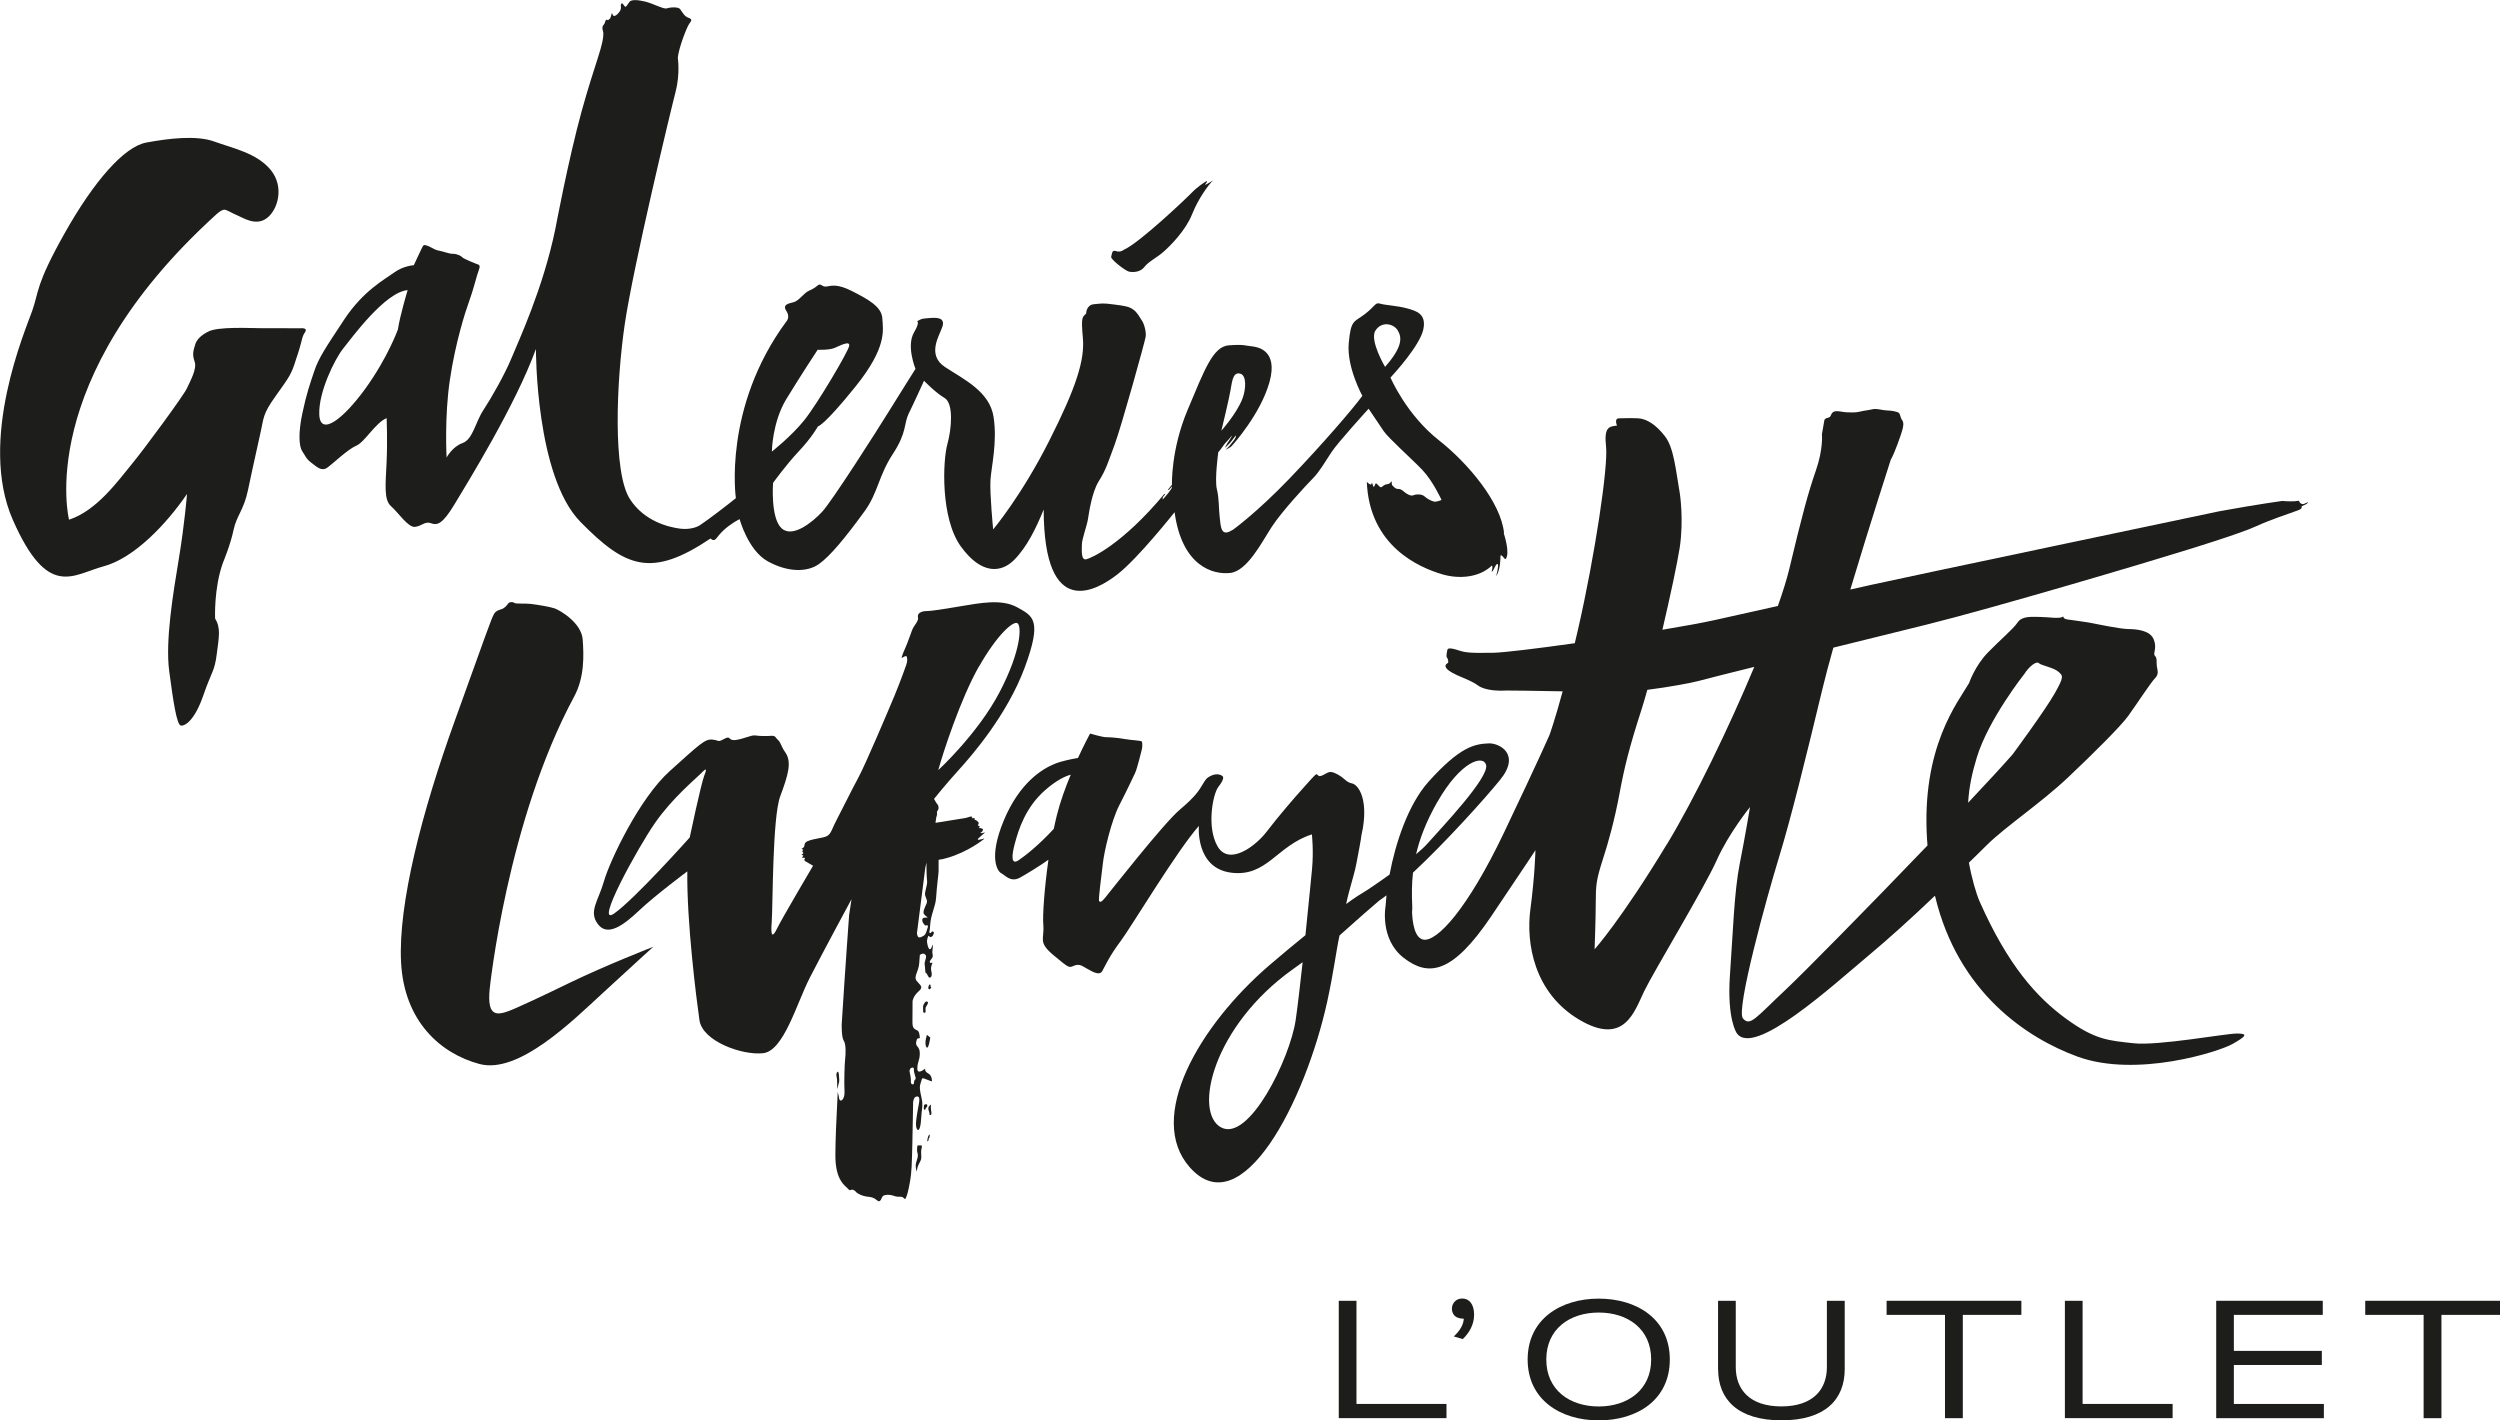 <?xml version="1.0" encoding="UTF-8"?>
<svg id="Calque_1" data-name="Calque 1" xmlns="http://www.w3.org/2000/svg" viewBox="0 0 429.09 243.79">
  <defs>
    <style>
      .cls-1 {
        fill: #1d1d1b;
      }
    </style>
  </defs>
  <g>
    <g>
      <path class="cls-1" d="M193.82,46.63c.6.12,1.89.13,2.6-.81.68-.9,2.02-1.52,3.24-2.57,1.22-1.06,3.84-3.69,4.95-6.49,1.11-2.79,2.84-5.01,3.34-5.54.51-.52-.02-.03-.8.37-.79.4.19-.35,0-.49-.11-.09-1.71,1.04-2.53,1.9-.82.87-9.03,8.68-11.68,9.84,0,0-.6.53-1.38.26-.78-.28-.69.54-.84.97-.15.43,2.48,2.45,3.08,2.56Z"/>
      <path class="cls-1" d="M51.77,56.34c-.67,0-5.1-.02-6.95-.01-1.85,0-7.58-.33-9.16.63,0,0-1.71.77-2.13,2.09-.43,1.32-.52,1.87-.11,3.07.41,1.2-.8,3.35-1.35,4.55-.55,1.2-7.17,10.22-9.49,13.04-2.32,2.81-5.95,7.92-10.73,9.49,0,0-6.09-23.85,25.11-52.25,0,0,1.04-1.02,1.58-.96.54.07,1.32.63,2.23.99.92.37,3.13,1.9,5.03.46,1.9-1.43,3.04-5.35.67-8.27-2.38-2.91-6.58-3.74-9.67-4.87-3.09-1.13-7.88-.54-11.7.17-3.82.71-9.02,6.69-14.02,15.59-5,8.89-4.38,9.96-5.54,13.26-1.16,3.31-9.35,22.21-3.34,35.9,6.02,13.68,10.29,9.4,15.58,7.98,5.29-1.42,10.83-7.31,14.32-12.42,0,0-.4,5.06-1.4,11.1-1,6.04-2.34,14.09-1.66,19.29.69,5.2,1.29,9.23,2,9.36.7.13,2.37-.88,3.84-5.13,1.47-4.26,1.94-4.1,2.32-7.11.39-3.01.72-4.49-.28-6.14,0,0-.23-5.25,1.36-9.6,0,0,1.27-3.02,1.79-5.52.52-2.52,1.79-3.49,2.5-6.94,0,0,1.4-6.62,2.08-9.54.68-2.92.33-3.32,2.71-6.64,2.37-3.32,2.67-3.7,3.45-6.24,0,0,.54-1.56.79-2.55.25-.98.37-1.56.72-2.05.35-.49.15-.74-.53-.74Z"/>
      <path class="cls-1" d="M258.15,91.5c-.53-5.29-6.2-12.02-11.2-15.95-5.6-4.41-8.29-10.74-8.29-10.74.84-.92,5.04-5.55,5.63-8.26.58-2.71-1.21-3.19-2.86-3.64-1.64-.45-3.75-.53-4.58-.8-.82-.27-.82.46-2.64,1.84-1.82,1.38-2.36.88-2.72,4.99-.36,4.11,2.34,9,2.34,9-1.64,2.24-6.73,8.17-12.45,14.14-5.73,5.97-9.74,8.83-9.74,8.83l-.18.09c-1.92,1.23-1.93-.63-2.11-2.17-.19-1.54-.08-3.19-.49-4.86-.41-1.67.24-6.35.24-6.35,0,0,.53-.6.81-1.06.28-.46,1.1-1.2,1.31-1.54.21-.34.24-.28.11,0-.15.29-.21.37-.42.67-.39.56-.67,1.18-.67,1.18,0,0,.37-.31.83-.81.45-.5.62-.81.88-1.12.27-.32.22-.21.14.09-.07.3-.52.79-.75,1.1-.31.45-.99,1.07-.99,1.07,0,0,.88-.4,1.12-.71.16-.2,4.9-5.42,6.43-10.95,1.52-5.53-2.14-6.01-3.14-6.11-1-.08-1.11-.36-3.85-.16-2.74.2-4.18,4.22-7.08,11.1-2.89,6.88-2.68,12.82-2.68,12.82-.25.32-.49.61-.73.91.04-.02.1-.04.14-.07-.02.03-.04.08-.06.1.03-.02.07-.02.09-.02.28-.33.58-.63.58-.63-.04.34-.14.46-.39.79-.25.34-.27.38-.56.72-.3.34-.65.74-.65.74,0,0,0,.18-.01-.19-.01-.24.08-.28.36-.61.01-.06.05-.13.09-.19-.05.03-.09.05-.14.09,0,0,0-.06.01-.06,0,0-.01,0-.03,0-7.26,8.71-12.52,11.01-13.4,11.22-.95.23-.76-1.6-.76-2.51-.01-.91.83-3.14,1.03-4.31.2-1.16.66-4.66,1.88-6.6,1.23-1.94,1.57-3.19,2.72-6.28,1.15-3.09,5.22-17.76,5.32-18.51.11-.75-.22-2.13-.65-2.76-.44-.64-.75-1.37-1.5-1.9-.75-.53-1.5-.63-3.38-.87-1.88-.25-1.94-.16-3.32-.04-1.38.11-1.37,1.6-1.37,1.6-.67.69-.89.55-.56,4.24.32,3.7-1.06,8.29-5.81,17.67-4.74,9.39-9.59,15.15-9.59,15.15,0,0-.61-6.19-.46-8.5.15-2.31,1.2-6.45.53-10.81-.67-4.36-5.05-6.41-8.33-8.56-3.27-2.15-.85-5.55-.43-7,.42-1.45-.87-1.53-2.25-1.41-1.38.11-1.28.11-1.91.44-.64.32.64-.32-.73,2.02-1.37,2.34.25,6.26.25,6.26,0,0-2.43,3.84-4.54,7.25-2.11,3.42-9.79,15.46-11.48,17.28-1.69,1.81-5.13,4.6-7,2.8-1.88-1.8-1.43-7.75-1.43-7.75,0,0,2.22-3.09,4.43-5.44,2.22-2.35,3.28-4.27,3.28-4.27,0,0,.98-.04,6.44-6.83,5.46-6.78,4.73-9.69,4.61-11.7-.11-2.02-2.46-3.28-5.13-4.65-2.66-1.37-3.68-.93-4.46-.82-.8.11-.96-.65-1.49-.2-.53.44-.85.63-1.59.96-.74.33-1.69,1.71-2.55,1.93-.85.22-1.99.39-1.26,1.49.73,1.1.01,1.81.01,1.81-10.93,14.81-8.67,30.33-8.67,30.33-1.3,1.06-4.66,3.65-6.19,4.66-.32.21-1.54.8-3.35.58-2.11-.27-6.18-1.3-8.62-5.04-3.01-4.58-2.35-20.25-.91-30.06,1.44-9.81,7.88-36.65,8.71-39.82.83-3.17.39-5.9.39-5.9.16-1.73,1.6-5.4,2-5.89.4-.49.49-.77-.18-.98-.67-.22-1.04-.97-1.4-1.46-.35-.49-1.85-.32-2.33-.15-.48.18-2.4-.86-3.68-1.17-1.27-.31-2.34-.35-2.66,0-.31.36-.63,1.07-.81.87-.19-.2-.52-.84-.67-.43-.15.42.08.43-.08.93-.16.5-.86,1.2-1.18,1.09-.32-.11-.24-.9-.42-.18-.17.71-.22.6-.43.82-.22.22-.39-.15-.53.11-.13.26-.1.53-.42.86-.32.34,0,1.17,0,1.17.16,2.08-1.41,5.25-3.7,13.54-2.29,8.29-4.52,20.22-4.52,20.22-2.12,10.28-6.34,19.28-7.5,22.12-1.16,2.84-3.52,6.96-4.86,9-1.35,2.03-1.8,5.03-3.57,5.65-1.77.63-2.74,2.49-2.74,2.49,0,0-.39-6.92.56-13.32.95-6.42,2.67-11.75,3.29-13.45.62-1.69,1.12-3.65,1.43-4.66.32-1,.64-1.53.11-1.71-.53-.18-2.5-.99-2.7-1.23-.19-.24-.87-.59-1.61-.6-.73,0-1.67-.42-2.3-.52-.63-.09-.96-.33-1.74-.72-.54-.27-.9-.26-.9-.26,0,0-.13.02-.29.33-.15.32-1.06,2.19-1.48,3.13,0,0-1.79.1-3.38,1.26-1.59,1.16-5.29,3.12-8.54,8.03-3.24,4.91-4.42,6.64-5.17,8.91-.76,2.26-1.31,3.81-2.03,7.19-.73,3.38-.59,5.69-.03,6.53.56.84.67,1.31,1.57,1.99.91.67,1.73,1.55,2.74.83,1.02-.73,3.5-3.14,4.98-3.77,1.48-.64,3.3-3.97,5.2-4.72,0,0,.16,3.78-.01,7.58-.17,3.8-.5,6.43.76,7.53,1.26,1.1,2.93,3.69,4.12,3.55,1.19-.14,1.7-1.01,2.73-.63,1.04.38,1.94.28,4.07-3.28,2.14-3.57,10.43-16.93,13.95-26.62,0,0-.08,21.81,7.64,29.67,7.72,7.86,12.15,9.69,22.34,2.85,0,0,.32.43.75.21.42-.22,1.04-1.85,4.23-3.53,0,0,1.43,5.34,4.81,7.23,3.38,1.88,6.74,1.95,8.81.48,1.94-1.38,4.53-4.52,7.85-9.09,2.28-3.14,2.38-6.07,4.83-9.8,2.45-3.73,1.88-5.22,2.72-6.93.85-1.7,2.63-5.64,2.63-5.64,0,0,1.97,2.05,3.53,2.96,1.56.9,1.23,5.24.47,7.96-.76,2.73-1.21,12.64,2.33,17.53,3.53,4.88,6.95,4.53,9.16,2.28,2.21-2.24,3.76-5.46,5.05-8.63.05,19.27,9.16,13.87,12.71,11.09,3.55-2.78,9.76-10.63,9.76-10.63,1.27,9.29,6.59,10.75,9.53,10.43,2.94-.31,5.41-5.24,7.14-7.9,1.72-2.66,6-7.26,7.09-8.36,1.1-1.1,2.09-2.84,3.18-4.49,1.08-1.65,6.36-7.44,6.36-7.44,0,0,1.77,2.62,2.58,3.83.81,1.21,4.78,4.73,6.61,6.64,1.84,1.91,3.33,5.19,3.33,5.19,0,0-.83.37-1.28.28-.45-.09-1.15-.45-1.65-.9-.5-.46-1.56-.36-1.93-.18-.36.18-1.01-.18-1.37-.45-.36-.27-.64-.64-1.19-.64-.56,0-.73-.37-.99-.57-.25-.2-.05-.91-.22-.7-.16.2-.35.46-.72.46-.37,0-.64.28-.91.46-.27.18-.37-.09-.71-.39-.33-.31-.31-.33-.53.2-.22.53-.3-.31-.42-.48-.13-.17,0,.41-.36.23-.37-.18-.55-.46-.55-.46.42,11.06,9,14.75,12.99,15.91,2.8.82,6.27.59,8.47-1.5h.01c.3.27-.23,1.25.06,1.01.29-.24.66-1.49.93-1.27.26.22-.27,2.08-.27,2.08.72-1.01.76-3.01.75-3.39,0-.38.27-.18.55.19.29.36.33.26.33.26.86-1.01-.32-4.45-.32-4.45h0ZM211.23,66.78c.28-1.68.5-2.93,1.63-2.65,1.13.28,1.01,2.65.39,4.29-1,2.59-3.62,5.5-3.62,5.5,0,0,1.33-5.46,1.61-7.14ZM68.29,56.56s-1.72,4.79-5.55,10.1c-3.84,5.31-7.78,8.31-7.94,4.5-.16-3.81,2.64-9.52,4.12-11.36,1.48-1.84,7.15-9.65,11.05-10.01,0,0-1.31,4.32-1.68,6.78ZM134.96,68.5c2.43-4,5.38-8.47,5.38-8.47,0,0,1.91.09,2.87-.3.95-.39,2.66-1.33,2.55-.4-.11.93-5.48,10-7.7,12.77-2.22,2.77-5.58,5.41-5.58,5.41,0,0,.05-5.01,2.48-9.01ZM237.73,62.98s-2.69-4.55-1.67-6.21c1.01-1.66,3.11-1.28,3.85-.05.73,1.23.84,2.81-2.18,6.25Z"/>
    </g>
    <g>
      <path class="cls-1" d="M158.01,196.59h-.52s-.21.73,0,1.36c.21.63-.32,1.45-.32,2.08s.18,1.06.18,1.06c0,0,.03-.64.34-1.27.32-.63.52-.73.42-1.77-.1-1.05.41-1.46-.1-1.46Z"/>
      <path class="cls-1" d="M159.84,190.81s.01-.05,0-.08c-.02-.08-.05-.16-.05-.25,0-.1-.02-.19-.02-.29,0-.14,0-.28,0-.41,0-.04,0-.1-.03-.14-.03-.05-.08-.07-.1-.01-.01.02,0,.04-.02.06,0,.03-.02.04-.05.07-.05.05-.08.11-.13.16-.05.05-.07.1-.08.17-.04.17-.03.35.03.52.02.04.03.08.05.12.03.05.03.11.05.17.01.05.03.09.04.14,0,.04,0,.08,0,.12,0,.05-.01.18.05.2.03.01.08.02.11.02.06,0,.1-.03.13-.09.05-.08.05-.17.05-.26,0-.05,0-.1-.02-.15,0-.02-.02-.05-.02-.07Z"/>
      <path class="cls-1" d="M158.84,189.54c-.16.02-.24.11-.26.27-.01.09-.02.18-.02.28,0,.11-.02.25.05.34.02.03.09.07.14.05.05-.02.09-.09.11-.13.02-.05.02-.1.04-.15.02-.05.05-.08.08-.11,0-.01.01-.02.05-.03.02-.01.04-.03.06-.05.02-.03.04-.08.05-.12.03-.09.04-.26-.05-.33-.06-.05-.17-.03-.25-.03Z"/>
      <path class="cls-1" d="M159.46,194.78c-.09.14-.16.28-.2.44,0,.03-.03.05-.03.09,0,.04,0,.08-.02.12,0,0,0,.02-.01.03,0,.02,0,.05,0,.07,0,.03-.02.03-.02.07s-.01.04-.02.07c0,.02,0,.06,0,.08v.08s0,.05.03.05c.06,0,.1-.03.13-.07.03-.04.05-.12.06-.18,0-.03,0-.06,0-.09,0,0,.01-.02.01-.02,0-.03,0-.05,0-.08.01-.04.05-.09.08-.12.03-.05.07-.08.08-.14.02-.06.02-.11.02-.17v-.09s.01-.05.02-.08c.02-.09-.09-.14-.14-.06Z"/>
      <path class="cls-1" d="M88.53,173.03c-3.06,1.33-5,1.9-4.48-3.32,0,0,2.97-28.77,14.5-50.16,1.77-3.28,1.67-6.99,1.46-9.8-.21-2.82-3.79-4.95-4.79-5.32-.72-.26-2.93-.64-4.15-.78-1.06-.11-2.56.02-2.8-.17-.24-.2-.87-.22-1.1.17-.24.39-.71.78-1.02.89-.31.1-1.02.24-1.35.83-.54.96-1.25,3.13-6.78,18.45-5.53,15.32-9.72,31.32-9.18,41.39.54,10.07,6.74,15.62,13.46,17.41,6.71,1.79,15.96-7.4,21.18-12.2,5.21-4.8,8.65-7.92,8.65-7.92,0,0-8.03,3.13-14.29,6.15,0,0-6.22,3.04-9.29,4.37Z"/>
      <path class="cls-1" d="M143.82,186.55c.06-.52.27-.74.22-1.31-.05-.57-.04-1.31-.26-1.3,0,0-.25.14-.23.54.02.4.12.55.12.92s.03,2.24.14,1.16Z"/>
      <path class="cls-1" d="M332.12,153.78c3.96,16.62,15.83,24.42,24.45,27.57,10.13,3.7,24.3-.85,26.58-2.15,2.28-1.29,2.85-1.82.77-1.81-2.08.02-13.49,2.14-17.73,1.67-4.24-.48-6.5-.52-11.55-4.19-5.05-3.67-10.01-9.18-14.85-20.11-.63-1.4-1.44-4.32-1.85-6.7l.69-.67c1.03-1.01,1.88-1.84,2.45-2.41,3.07-3.04,9.24-7.18,13.78-11.46,4.53-4.28,9.14-8.87,10.42-10.64,1.28-1.77,3.87-5.73,4.59-6.46.73-.73.42-1.36.32-2.08-.1-.73.1-1.35-.32-1.77-.42-.42.42-1.25-.21-2.82-.63-1.56-2.92-1.77-4.34-1.78-1.41,0-5.78-.93-6.92-1.14-1.15-.2-3.03-.42-3.65-.52-.63-.11-.63-.52-.63-.52-.42.51-2.61.1-3.96.1s-3.07-.23-3.86.94c-.79,1.17-2.92,2.91-5.13,5.19-2.21,2.28-3.21,5.23-3.21,5.23-1.88,3.23-8.21,10.97-7.21,26.82.02.35.06.69.08,1.04-9.94,10.37-21.24,21.84-24.38,24.79-5.12,4.8-6.06,6.34-7.3,4.9-1.24-1.44,4.07-20.74,6.15-27.52,2.08-6.78,4.6-17,7.51-29.09.48-1.99,1.12-4.4,1.86-7.03,4.77-1.17,10.56-2.6,15.87-3.92,11.78-2.92,38.08-10.74,45.07-12.93,0,0,8.86-2.71,11.57-3.96,2.72-1.25,5.75-2.19,6.79-2.6,0,0,.63-.19.93-.4.29-.21.03-.42.23-.5.2-.08.83-.33,1-.56.17-.22-.45.11-.72.21-.27.1-.61-.11-.72-.31-.1-.2-.09-.31-.39-.21-.3.1-2,.08-2.57,0,0,0-3.92.52-10.8,1.77,0,0-55.16,11.59-59.66,12.61,0,0-1.44.32-3.69.83,3.35-11.17,6.94-22.27,6.94-22.27.73-1.27,1.76-4.31,1.96-5.01.21-.7.32-1.38,0-1.8-.32-.42-.31-1.04-.58-1.25-.27-.21-1.23-.4-2.02-.41-.79-.02-1.75-.37-2.4-.22-.65.16-1.38.21-2.3.43-.91.22-1.88.1-2.36.1-.48,0-1.76-.42-2.23,0-.47.43-.25.81-.84.94-.59.12-.62.42-.62.42-.27,1.52-.42,2.4-.42,2.4,0,0,.27,2.47-1.04,6.25-1.31,3.77-2.3,7.4-4.59,17-.41,1.67-1.07,3.8-1.93,6.24-3.99.89-7.95,1.78-10.81,2.41-2.16.48-5.36,1.06-9.01,1.67,1.37-5.83,2.58-11.57,2.97-14.08.73-4.79.02-9.32.02-9.32-.71-4.1-1.02-7.84-2.56-9.82-1.53-1.98-3.13-2.99-4.58-3.07-1.45-.07-2.39,0-3.29,0s-.35,1.25-.35,1.25c-1.44.15-2.25.31-1.88,3.65.37,3.34-1.87,18.46-4.8,31.27-.19.85-.39,1.65-.57,2.43-6.45.91-12.03,1.59-13.93,1.64-4.49.1-5-.1-6.05-.42,0,0-1.76-.65-1.88-.1-.13.55-.23,1.21-.08,1.34.15.13.33.81.16.93-.19.13-.61.34-.29.86.32.52,1.61,1.15,2.61,1.56,1,.41,2.23.96,2.89,1.47,0,0,1.22,1.05,4.8.84,0,0,4.95.03,9.69.14-1.4,5.16-2.25,7.46-2.25,7.46,0,0-1.56,3.65-7.82,16.79-6.26,13.14-11.54,18.81-13.85,18.36-1.49-.29-1.85-2.88-1.93-4.69.03-.36.05-.73.03-1.14-.09-1.92-.08-3.78.13-5.66,5.67-5.29,12.3-12.66,14.94-15.91,3.66-4.48-.18-6.35-1.93-6.28-2.51.1-4.99.63-10.33,6.57-3.52,3.93-5.68,10.54-6.7,15.95-2.14,1.54-3.94,2.72-3.94,2.72-.51.3-2,1.2-3.51,2.33.56-2.7,1.33-4.74,1.75-6.91.89-4.59.86-4.82.86-4.82.16-.83.27-1.36.27-1.36.83-5.11-.82-7.39-1.88-7.61-1.05-.21-1.15-.83-2.5-1.56-1.36-.73-1.56-.31-2.4.1-.83.42-.83.11-1.06-.06-.22-.16-.3-.04-2.17,2.04-1.88,2.08-4.48,5.11-6.47,7.71-1.98,2.61-6.5,5.93-8.45,2.61-1.95-3.32-.82-9.02.1-10.22.93-1.2.94-1.67.73-1.87-.21-.2-.94-.52-1.87-.11-.94.42-1.05.73-1.57,1.57-.52.84-1.04,1.9-3.86,4.27-2.82,2.37-12.07,14.2-12.83,15.12-.76.92-.83.73-1.04.62-.21-.11.4-4.33.63-6.47.23-2.14,1.47-7.37,2.82-10,1.35-2.62,2.71-5.53,2.71-5.53.42-.94,1.04-3.65,1.14-3.96.1-.31.17-1.29,0-1.46-.16-.17-1.77-.21-2.92-.42-1.16-.21-2.5-.31-3.17-.31s-2.77-.63-2.77-.63c0,0-.93,1.7-2.08,4.19-1.17.2-2.87.54-4.06,1.04-1.99.82-5.93,3.11-8.67,9.68-2.73,6.58-1.01,8.82-.4,9.09.61.27,1.55,1.65,3.22.71,1.28-.72,3.43-2.04,4.84-3.05-.69,4.88-1.02,9.55-.88,11.18.22,2.5-.99,2.91,1.77,5.22,2.77,2.3,2.6,2.16,3.55,1.77.95-.39,1.53.19,2.17.52.65.32,2.1,1.36,2.63.42.52-.94,1.25-2.61,3.13-5.11,1.87-2.5,9.6-15.43,13.45-19.81,0,0-.64,7.23,5.53,8.03,6.17.79,7.83-4.65,13.87-6.57,0,0,.32,2.9.02,5.97,0,0-.51,5.32-1.13,11.33-1.89,1.53-3.96,3.25-6.17,5.14-12.15,10.44-21.19,26.19-13.69,34.69,8.92,10.12,19.86-11.41,23.6-28.43,1.13-5.17,1.49-8.47,2.11-11.35,3.41-3.06,5.54-4.91,6.83-6,.39-.26.8-.56,1.23-.89-.07.65-.12,1.25-.15,1.81h0s-1.08,5.69,3.13,8.94c4.22,3.25,8.31,2.77,14.99-7.14,6.67-9.9,7.6-11.36,7.6-11.36,0,0-.1,4.38-.87,10.15-.77,5.77.6,14.33,8.38,18.94,7.78,4.61,9.49-1.46,11.16-4.9,1.67-3.44,10.33-17.73,12.42-22.42,2.09-4.69,5.74-9.18,5.74-9.18,0,0-.83,5.01-1.78,9.8-.94,4.8-1.14,11.57-1.67,19.08-.52,7.51,1.15,9.9,1.15,9.9,2.87,4.37,16.58-8.23,22.83-13.45,3.17-2.64,7.28-6.35,11.18-10.08ZM246.68,137.69c4.05-7.12,7.94-8.18,8.39-6.39.54,2.15-7.56,10.66-10.06,13.48-.48.54-1.17,1.17-1.96,1.84.63-2.71,1.73-5.59,3.62-8.93ZM181.38,139.99c-.18.72-.35,1.48-.51,2.27-2.68,2.9-4.87,4.58-6,5.36-1.36.94-1.26-.72-.69-2.84.65-2.4,1.81-6.18,5.21-9.17,1.99-1.74,3.48-2.4,4.39-2.65-.92,2.2-1.82,4.68-2.4,7.03ZM222.39,175.04c-.98,6.71-8.06,21.08-12.83,18.45-4.77-2.63-1.37-17.34,12.31-27.11.59-.42,1.16-.83,1.71-1.23-.43,3.9-.86,7.61-1.19,9.88ZM339.3,129.98c1.99-6.52,8.13-14.28,8.13-14.28.94-1.46,2.15-2.27,2.51-1.88.36.39,2.53.75,3.34,1.46.81.71,1.03.83-.63,3.75-1.65,2.92-7.2,10.43-7.2,10.43-1.58,1.81-4.32,4.79-7.65,8.32.16-2.73.69-5.16,1.5-7.8ZM286.1,144.89c-7.89,13.04-12.41,18.04-12.41,18.04,0,0,.2-5.32.2-8.13s.11-3.86,1.15-7.09c1.05-3.23,2.08-6.98,2.92-11.47.83-4.48,1.67-7.92,3.76-14.38.31-.95.65-2.13,1.02-3.46,3.76-.48,7.35-1.15,8.75-1.51,1.73-.45,6.26-1.62,9.61-2.43-4.37,10.44-10.21,22.54-14.99,30.44Z"/>
      <path class="cls-1" d="M159.77,169.58s.09-.06.06-.12c-.02-.05-.09-.06-.11-.11-.02-.03,0-.13,0-.17,0-.05,0-.09-.02-.13-.02-.02-.05-.08-.08-.09-.06-.02-.09.05-.12.08-.03.05-.07.07-.09.13-.05.17-.16.44,0,.59.07.07.2.03.26-.04.04-.04.06-.1.1-.14Z"/>
      <path class="cls-1" d="M168.41,142.91c.41-.41.28-.63.28-.63,0,0-.42-.21-.61-.15-.2.05-.06,0,.03-.13.09-.13.02-.25-.19-.28-.2-.03.03-.2.06-.39.03-.19-.16-.31-.32-.46s-.44-.12-.4-.29l.04-.17-.55.03c.26-.17.08-.38-.33-.25-.4.13-.53.21-1.39.32-.29.03-2.14.34-4.47.72.03-.22.06-.42.08-.55.08-.45.02-.34.15-.7.13-.36-.12-.58.14-.85.26-.28.21-.93-.2-1.28l-.42-.73s2.09-2.6,4.28-5.01c2.19-2.4,8.31-9.46,11.3-17.57,2.99-8.12,1.46-8.77-1.28-10.29-2.74-1.52-6.47-.72-9.71-.2,0,0-4.66.82-5.78.83-1.12,0-1.72.45-1.56,1.09.15.64-.69,1.35-1,2.15-.31.79-.62,1.77-.93,2.5-.32.73-1.05,2.4-.84,2.3.21-.11.73-.48.84-.21.1.26.15.8-.11,1.48,0,0-.94,2.68-1.98,5.19-1.05,2.5-4.92,11.69-6.27,14.19-1.35,2.5-2.81,5.53-3.75,7.3-.93,1.77-.86,2.55-2.17,2.84-1.31.29-2.17.38-2.83.71-.76.38-.11.95-.95,1.24.1.06.21.14.29.19-.23.32-.19.27.04.57-.11.09-.18.23-.34.3.09.03.19.09.33.11-.08.09-.13.29-.27.39.17-.03.39.03.56.02-.2.31-.16.57.24.68,0,0,.72.47,1.13.67,0,0-5.42,9.19-6.16,10.74-.75,1.56-1.15,1.58-.94-1.03.21-2.62.1-17.95,1.46-21.61,1.35-3.65,2.07-5.93.83-7.62-.36-.49-.58-1.05-.85-1.59-.11-.23-.23-.37-.42-.53-.21-.18-.33-.5-.6-.6-.3-.12-.79-.02-1.11-.02-.08,0-.17,0-.26,0-.41,0-.82.01-1.23-.03-.52-.06-.84-.14-1.37.01-.51.14-1,.32-1.52.46-.54.14-1.5.45-2.01.1-.12-.08-.19-.22-.34-.26-.24-.06-.57.12-.76.23-1.18.64-.78.21-2.03.1-1.25-.1-2.09.73-7.3,5.42-5.22,4.69-10.28,15.41-11.27,18.87-.99,3.46-2.7,5.22-1.04,7.4,1.65,2.19,4.39.19,7.1-2.38,2.7-2.56,8.24-6.69,8.24-6.69-.12,8.7,1.56,21.89,2.08,25.54.53,3.65,7.38,6.07,10.93,5.67,3.55-.4,5.72-8.49,8.02-12.97,2.19-4.27,6.73-12.69,7.15-13.46-.13.87-.26,1.77-.41,2.72,0,0-.66,8.93-1.27,18.71,0,0-.06,2.25.35,2.86.41.62.34,2.29.23,3.23-.1.95-.19,4-.1,5.46.09,1.46-.83,2.09-.94,1.11-.06-.55-.23-.79-.22-1.11-.24,4.61-.41,8.63-.41,11.01,0,4.41,1.76,5.2,2.3,5.84.32.39.49-.48,1.35.52,0,0,.77.63,2.08.73,1.31.11,1.48.95,1.87.73.4-.23.28-.89.88-1.02.59-.13,1.19-.03,1.74.18.55.21,1.16-.04,1.42.24.26.28.36.24.36.24,0,0,.31-.47.52-1.53.21-1.05.46-1.96.57-4.05.1-2,.16-5.55.25-10.69,0-.08,0-.16,0-.24.02-.37.13-1.03.63-1.08.7-.07.41.95.2,2.14-.2,1.19-.51,2.79-.2,3.39.29.6.65,0,.74-1.59.09-1.59.28-2.12.2-2.99-.08-.87-.63-2.29-.31-3.13.31-.83.1-1.14.83-.83.73.31,1.15.42,1.15.42,0,0,.07-.99-.63-1.36-.71-.36-.53-.85-.53-.85,0,0-1.36,1.18-1.35.01,0-1.17.42-1.36.42-2.61s-.74-1.13-.63-1.87c.11-.74.26-.72.63-.74,0,0,.01-.95-.32-1.25-.33-.3-.94-.17-.94-1.4,0-1.23,0-2.48.02-3.72,0-.04.13-.87,1.03-1.66.92-.81.3-1.01-.31-1.78-.61-.76.31-1.57.42-3.02l.11-1.46s.56-.45.94-.05c.38.4-.21,1.09-.11,1.71.11.63.05,1.47.23,1.46.18,0,.28.54.5.72.22.19.66-.08.41-1.04-.24-.96.42-1.57.11-1.46-.32.11-.61-.02-.11-.63.5-.6.07-.71.2-1.55.12-.84.02-.95.02-.95,0,0-.42,1.69-.84.21-.24-.88-.08-1.16.1-1.68h0c.1.03.1.01.19.08.05.05.08.11.15.12.1.02.34-.12.41-.19.08-.08.05-.1.08-.21.02-.05.09-.12.11-.17.05-.15,0-.37-.19-.4-.19-.03-.23.24-.39.28-.16.04-.09-.06-.16-.11-.01,0-.02,0-.04,0,.07-.29.13-.63.15-1.11.11-2.12.94-3.19,1.04-4.96.1-1.78.42-3.98.42-4.49v-1.9c.49-.08.95-.17,1.35-.29,3.75-1.05,6.44-3.28,6.44-3.28,0,0,.22-.17-.29,0,0,0-1.31.42-.52-.26.8-.67,1-.89,1-.89,0,0-1.1.36-.68-.05ZM168.02,114.42c3.15-5.52,5.87-7.87,6.6-7.46.73.42.72,4.59-3.03,11.79-3.75,7.19-10.55,13.43-10.55,13.43.8-2.95,3.83-12.25,6.97-17.77ZM120.88,133.11c-.58,1.51-2.5,10.63-2.5,10.63,0,0-9.35,10.49-12.94,13.03-3.59,2.55,4.03-11.28,6.99-15.53,2.96-4.25,6.78-7.4,7.72-8.34.94-.94,1.32-1.31.73.21ZM156.86,183.72c-.02.39.37,1.23.29,1.44-.08.21-.14.19-.14.19,0,0-.13.11-.14.53,0,.42-.58.24-.53-.18.06-.42-.14-1.46-.22-1.79-.08-.33.22-.59.22-.59.47-.22.54,0,.52.39ZM159.23,159.19c-.2.6-.31,1.23-.73,1.44-.42.21-1.01.66-1.12-.45.96-7.54,1.43-11.22,1.43-11.22,0,0,.08-.36.2-.91,0,.69.02,2.45.11,3.1.11.82-.52,1.98-.31,2.6.21.63.42.84.21,1.36-.21.52-.72,1.42-.42,1.8.3.39.82.59.52.59s-.83-.09-.83.42.52.94.52.94c0,0,.62-.26.42.34Z"/>
      <path class="cls-1" d="M159.67,178.08l-.57-.46s-.49,1.38-.12,2.07c.38.68.69-1.61.69-1.61Z"/>
      <path class="cls-1" d="M158.73,173.82c.2-.06.13-.32.13-.48,0-.11-.02-.23,0-.34.02-.12.06-.16.12-.27.09-.16.22-.33.27-.49.02-.09.04-.2-.03-.28-.34-.32-.73.44-.78.7-.03.21,0,.46,0,.68,0,.18-.03.58.28.48Z"/>
    </g>
  </g>
  <g>
    <path class="cls-1" d="M229.78,243.41v-20.15h3.04v17.7h15.45v2.44h-18.48Z"/>
    <path class="cls-1" d="M251.08,229.84l-1.56-.46c.89-.83,1.67-1.88,1.72-3.04-.35,0-.72-.05-1.05-.19-.65-.22-.99-.86-.99-1.53,0-.94.7-1.75,1.77-1.75,1.21,0,2.04.97,2.04,2.79,0,1.72-.86,3.12-1.93,4.16Z"/>
    <path class="cls-1" d="M274.4,243.79c-6.53,0-12.2-3.52-12.2-10.45s5.67-10.45,12.2-10.45,12.2,3.49,12.2,10.45-5.64,10.45-12.2,10.45ZM274.4,225.28c-4.95,0-9,2.79-9,8.06s4.05,8.06,9,8.06,9-2.82,9-8.06-4-8.06-9-8.06Z"/>
    <path class="cls-1" d="M294.88,235v-11.74h3.04v11.39c0,3.84,2.39,6.74,7.82,6.74s7.82-2.9,7.82-6.74v-11.39h3.06v11.74c0,5.16-3.31,8.78-10.85,8.78s-10.88-3.63-10.88-8.78Z"/>
    <path class="cls-1" d="M333.83,243.41v-17.73h-10.02v-2.42h23.13v2.42h-10.05v17.73h-3.06Z"/>
    <path class="cls-1" d="M354.41,243.41v-20.15h3.04v17.7h15.45v2.44h-18.48Z"/>
    <path class="cls-1" d="M380.38,243.41v-20.15h18.29v2.42h-15.26v6.18h15.1v2.42h-15.1v6.69h15.45v2.44h-18.48Z"/>
    <path class="cls-1" d="M415.98,243.41v-17.73h-10.02v-2.42h23.13v2.42h-10.05v17.73h-3.06Z"/>
  </g>
</svg>